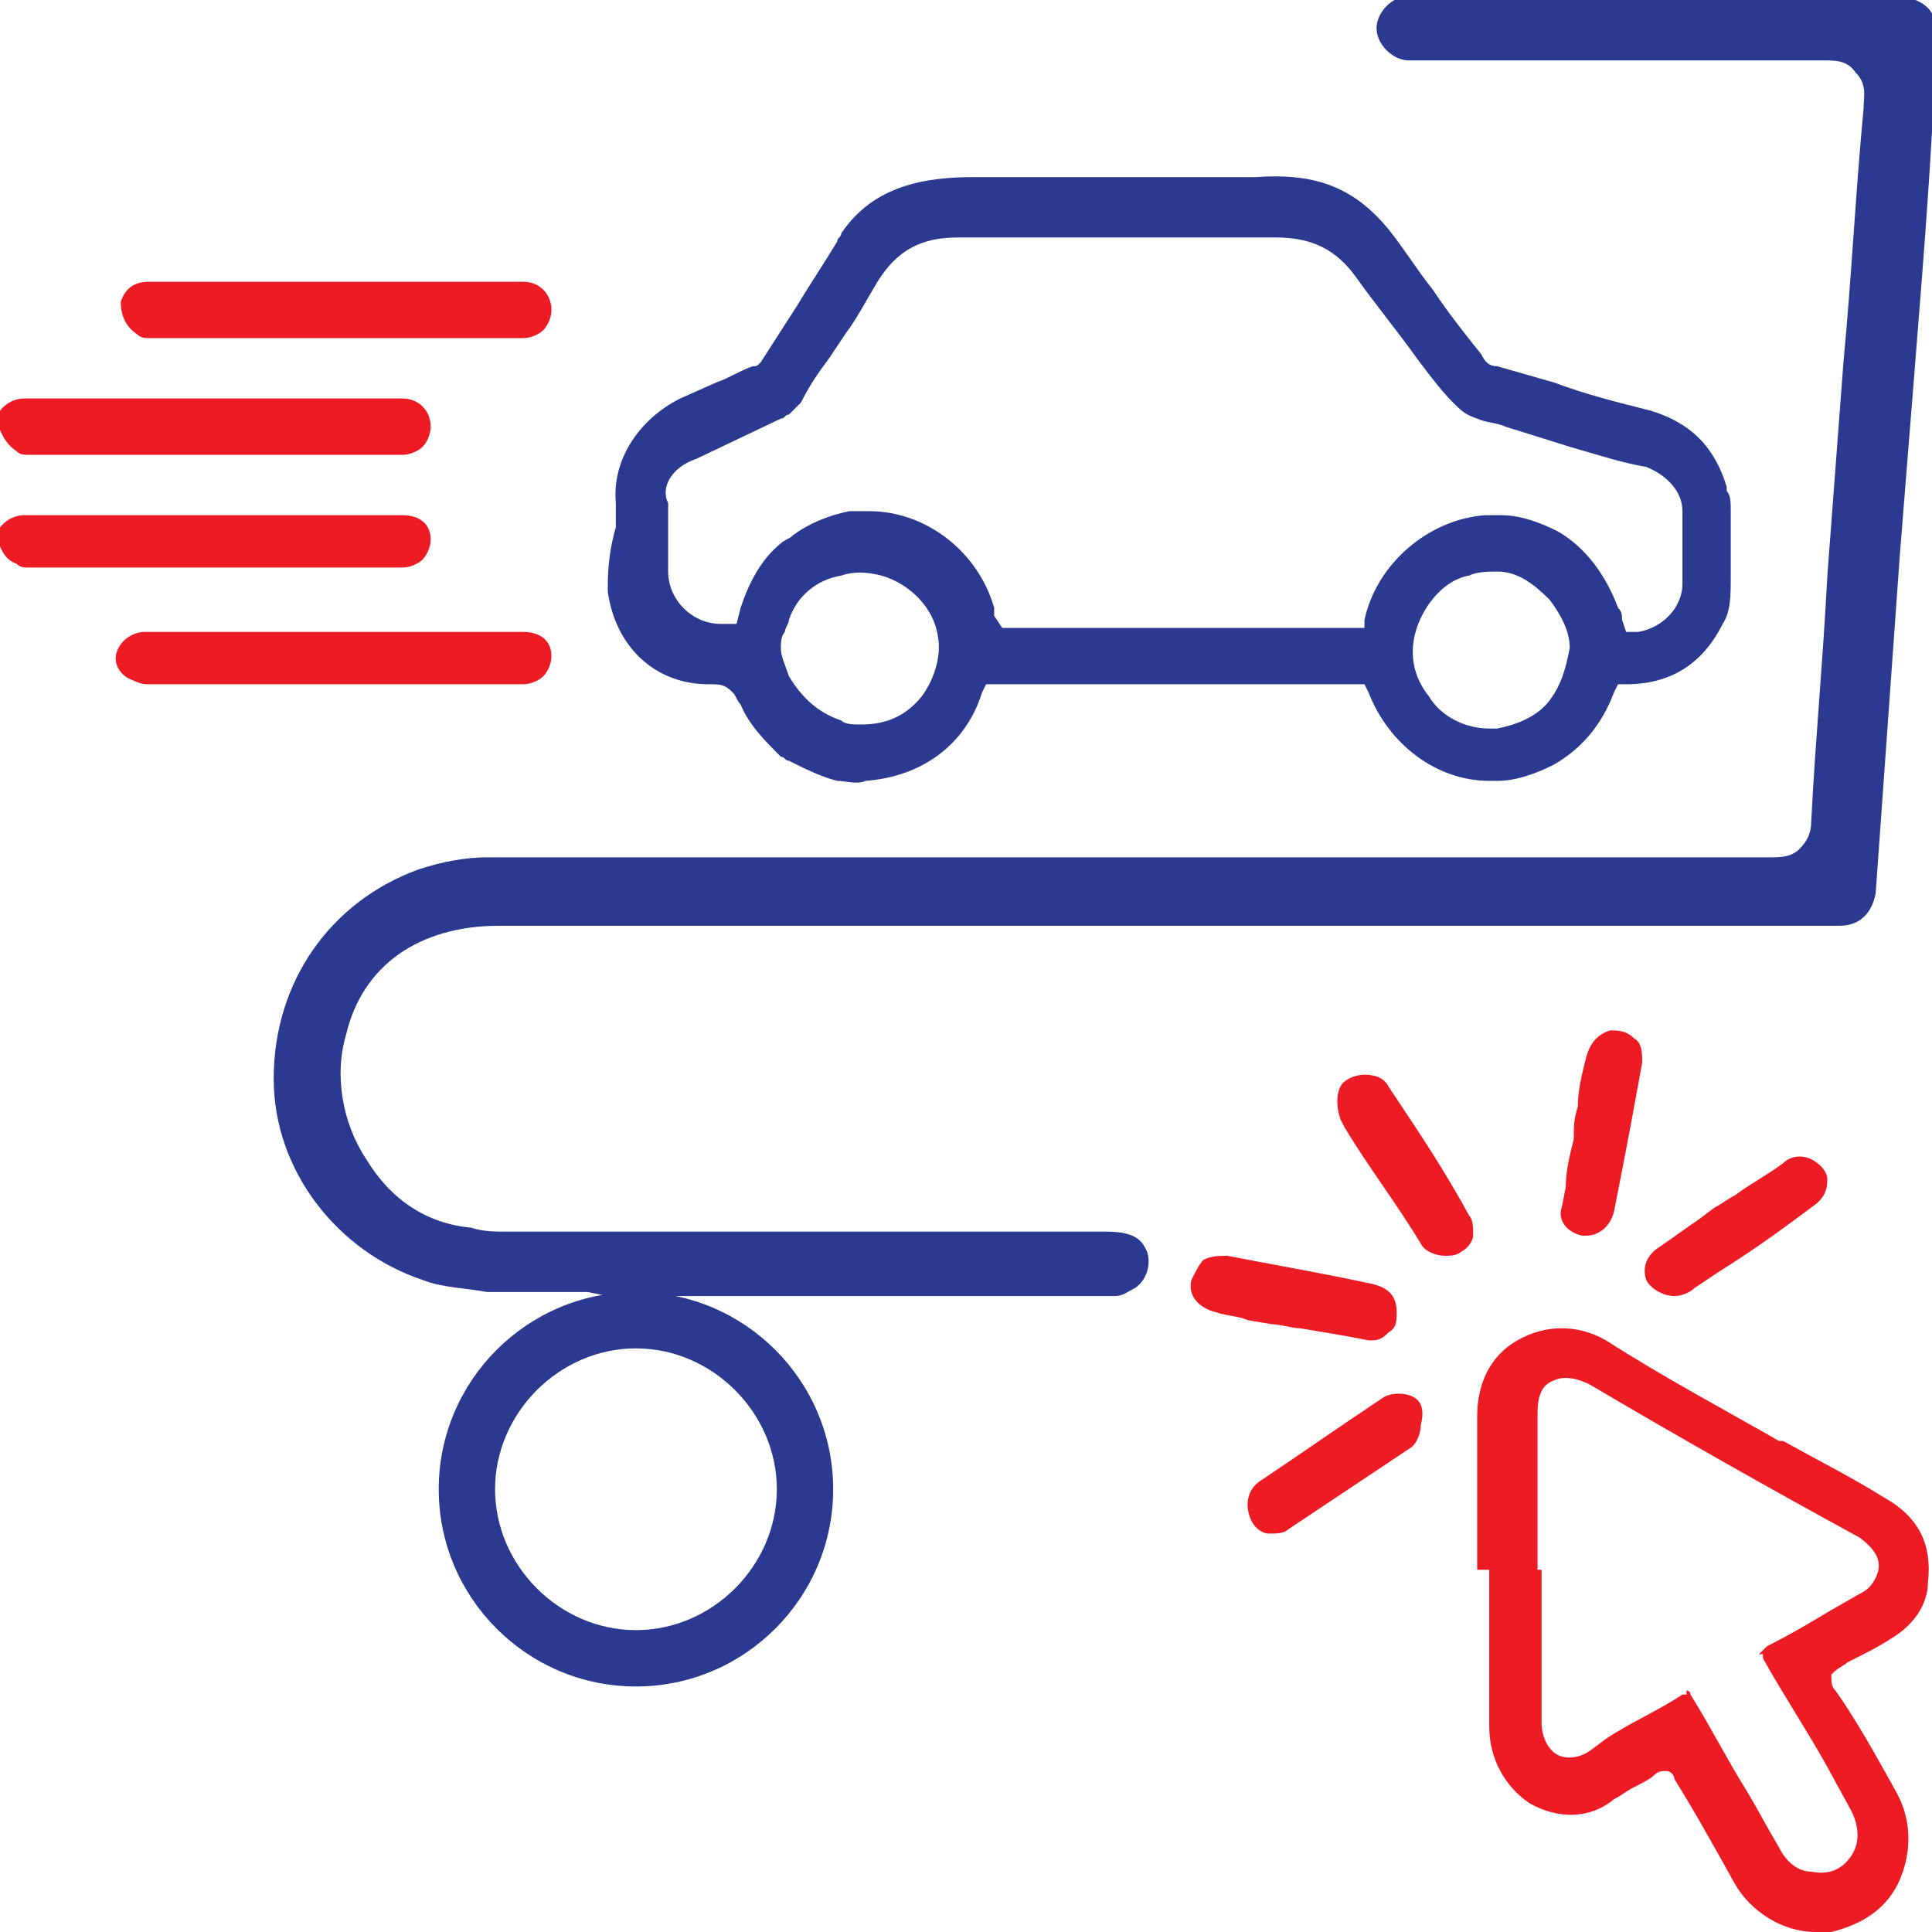 <?xml version="1.0" encoding="utf-8"?>
<!-- Generator: Adobe Illustrator 22.0.1, SVG Export Plug-In . SVG Version: 6.00 Build 0)  -->
<svg version="1.1" id="Layer_1" xmlns="http://www.w3.org/2000/svg" xmlns:xlink="http://www.w3.org/1999/xlink" x="0px" y="0px"
	 viewBox="0 0 48 48" style="enable-background:new 0 0 48 48;" xml:space="preserve">
<style type="text/css">
	.st0{fill:#2B3990;}
	.st1{fill:#FFFFFF;}
	.st2{fill:#ED1C24;}
	.st3{fill:none;}
	.st4{fill:#008937;}
	.st5{fill:none;stroke:#2A3C90;stroke-width:8.966493e-02;stroke-miterlimit:10;}
	.st6{fill:#2D419F;}
	.st7{fill:#FF0000;}
</style>
<g>
	<path class="st2" d="M45.9,41.3c0.4-0.2,0.8-0.4,1.1-0.6c0.5-0.3,0.9-0.8,0.9-1.4c0.1-0.9-0.2-1.6-1.1-2.1
		c-0.8-0.5-1.6-0.9-2.5-1.4l-0.1,0c-1.4-0.8-2.9-1.6-4.3-2.5c-0.7-0.4-1.5-0.4-2.2,0c-0.7,0.4-1,1.1-1,1.9c0,0.9,0,1.8,0,2.7
		c0,0.3,0,0.7,0,1l0,0.1H37V39c0,0.4,0,0.8,0,1.2c0,0.9,0,1.8,0,2.7c0,0.8,0.4,1.5,1,1.9c0.7,0.4,1.5,0.4,2.1-0.1
		c0.2-0.1,0.3-0.2,0.5-0.3c0.2-0.1,0.4-0.2,0.5-0.3c0.1-0.1,0.2-0.1,0.3-0.1c0.1,0,0.2,0.1,0.2,0.2c0.5,0.8,1,1.7,1.5,2.6
		c0.4,0.7,1.2,1.2,2,1.2c0.1,0,0.3,0,0.4,0c0.8-0.2,1.4-0.6,1.7-1.3c0.3-0.7,0.3-1.5-0.1-2.2c-0.5-0.9-1-1.8-1.5-2.5
		c-0.1-0.1-0.1-0.2-0.1-0.4C45.7,41.4,45.8,41.4,45.9,41.3z M43.9,40.9c-0.1,0.1-0.1,0.1-0.1,0.1l-0.1,0.1h0.1c0,0,0,0,0,0.1
		c0.5,0.9,1.1,1.8,1.6,2.7l0.6,1.1c0.2,0.4,0.2,0.8,0,1.1c-0.2,0.3-0.5,0.5-1,0.4c-0.3,0-0.6-0.2-0.8-0.6c-0.3-0.5-0.5-0.9-0.8-1.4
		c-0.5-0.8-0.9-1.6-1.4-2.4c0-0.1-0.1-0.1-0.1-0.1L41.9,42l0,0.1c0,0,0,0-0.1,0c-0.6,0.4-1.3,0.7-1.9,1.1l-0.4,0.3
		c-0.3,0.2-0.6,0.2-0.8,0.1c-0.2-0.1-0.4-0.4-0.4-0.8c0-0.9,0-1.8,0-2.8l0-1h-0.1l0-3.9c0-0.4,0.1-0.7,0.4-0.8
		c0.2-0.1,0.5-0.1,0.9,0.1c2.2,1.3,4.5,2.6,6.7,3.8c0.4,0.3,0.6,0.6,0.4,1c-0.1,0.2-0.2,0.3-0.4,0.4L45.5,40
		C45,40.3,44.5,40.6,43.9,40.9z"/>
	<path class="st2" d="M31.6,32.9c0.2,0,0.5,0.1,0.7,0.1c0.6,0.1,1.2,0.2,1.7,0.3c0,0,0.1,0,0.1,0c0.2,0,0.3-0.1,0.4-0.2
		c0.2-0.1,0.2-0.3,0.2-0.5v0c0-0.4-0.2-0.6-0.6-0.7c-1.4-0.3-2.6-0.5-3.6-0.7c-0.2,0-0.4,0-0.6,0.1c-0.1,0.1-0.2,0.3-0.3,0.5
		c-0.1,0.4,0.2,0.7,0.6,0.8c0.3,0.1,0.6,0.1,0.8,0.2L31.6,32.9z"/>
	<path class="st2" d="M34.7,27.3L34.5,27c-0.1-0.2-0.3-0.3-0.6-0.3l0,0l0,0c-0.2,0-0.5,0.1-0.6,0.3c-0.1,0.2-0.1,0.5,0,0.8l0.1,0.2
		c0.6,1,1.3,1.9,1.9,2.9c0.1,0.2,0.4,0.3,0.6,0.3c0.1,0,0.3,0,0.4-0.1c0.2-0.1,0.3-0.3,0.3-0.4c0-0.2,0-0.4-0.1-0.5
		C35.9,29.1,35.3,28.2,34.7,27.3z"/>
	<path class="st2" d="M39.3,30.7c0,0,0.1,0,0.1,0c0.3,0,0.6-0.2,0.7-0.6c0.3-1.5,0.5-2.6,0.7-3.7c0-0.2,0-0.5-0.2-0.6
		c-0.2-0.2-0.4-0.2-0.6-0.2c-0.3,0.1-0.5,0.3-0.6,0.7c-0.1,0.4-0.2,0.8-0.2,1.2c-0.1,0.3-0.1,0.5-0.1,0.8c-0.1,0.4-0.2,0.8-0.2,1.2
		l-0.1,0.5l0,0C38.7,30.3,38.9,30.6,39.3,30.7z"/>
	<path class="st2" d="M41.6,32.2C41.6,32.2,41.6,32.2,41.6,32.2c0.2,0,0.4-0.1,0.5-0.2l0.6-0.4c0.8-0.5,1.5-1,2.3-1.6
		c0.3-0.2,0.4-0.4,0.4-0.7c0-0.2-0.2-0.4-0.4-0.5c-0.2-0.1-0.5-0.1-0.7,0.1c-0.4,0.3-0.8,0.5-1.2,0.8c-0.2,0.1-0.3,0.2-0.5,0.3
		l-0.4,0.3c-0.3,0.2-0.7,0.5-1,0.7c-0.3,0.2-0.4,0.5-0.3,0.8C41,32,41.3,32.2,41.6,32.2z"/>
	<path class="st2" d="M35.1,34.7c-0.2-0.1-0.5-0.1-0.7,0l-0.3,0.2c-0.9,0.6-1.9,1.3-2.8,1.9c-0.3,0.2-0.4,0.6-0.2,1
		c0.1,0.2,0.3,0.3,0.4,0.3c0,0,0.1,0,0.1,0c0.1,0,0.3,0,0.4-0.1c0.9-0.6,1.8-1.2,2.7-1.8l0.3-0.2c0.2-0.1,0.3-0.4,0.3-0.6
		C35.4,35,35.3,34.8,35.1,34.7z"/>
</g>
<g>
	<g>
		<path class="st2" d="M13,7l-1.2,0L4.3,7l0.5,0L3.7,7C3.3,7,3.1,7.2,3,7.5C3,7.8,3.1,8.1,3.4,8.3c0.1,0.1,0.2,0.1,0.3,0.1l9.3,0
			c0.2,0,0.4-0.1,0.5-0.2c0.1-0.1,0.2-0.3,0.2-0.5C13.7,7.3,13.4,7,13,7z"/>
	</g>
	<g>
		<path class="st2" d="M10,9.9l-4.2,0l-3.5,0l-0.5,0l-1.2,0c-0.3,0-0.6,0.2-0.7,0.5C0,10.7,0.1,11,0.4,11.2c0.1,0.1,0.2,0.1,0.3,0.1
			l9.3,0c0.2,0,0.4-0.1,0.5-0.2c0.1-0.1,0.2-0.3,0.2-0.5C10.7,10.2,10.4,9.9,10,9.9z"/>
	</g>
	<g>
		<path class="st2" d="M10,12.8l-4.2,0l-3.5,0l-0.5,0l-1.2,0c-0.3,0-0.6,0.2-0.7,0.5C0,13.6,0.1,13.9,0.4,14
			c0.1,0.1,0.2,0.1,0.3,0.1l9.3,0c0.2,0,0.4-0.1,0.5-0.2c0.1-0.1,0.2-0.3,0.2-0.5C10.7,13,10.4,12.8,10,12.8z"/>
	</g>
	<g>
		<path class="st2" d="M13,15.7l-1.2,0l-6.5,0l-0.5,0l-1.2,0c-0.3,0-0.6,0.2-0.7,0.5c-0.1,0.3,0.1,0.6,0.4,0.7C3.5,17,3.6,17,3.7,17
			l9.3,0c0.2,0,0.4-0.1,0.5-0.2c0.1-0.1,0.2-0.3,0.2-0.5C13.7,15.9,13.4,15.7,13,15.7z"/>
	</g>
</g>
<polygon class="st3" points="17.4,32.2 22.5,32.2 17.4,32.2 "/>
<polygon class="st3" points="37.2,9.3 37.2,9.3 37.2,9.3 "/>
<path class="st3" d="M16.4,14.4c0,0.7,0.6,1.3,1.3,1.3l0.4,0l0.1-0.4c0.2-0.6,0.5-1.2,1-1.6c0.1-0.1,0.2-0.1,0.3-0.2
	c0.4-0.3,0.9-0.5,1.4-0.6c0.2,0,0.4,0,0.5,0c0,0,0,0,0,0c1.4,0,2.8,1,3.1,2.4c0,0.1,0,0.1,0,0.2l0.2,0.3l0.3,0l0.1,0l0,0l2.3,0
	c2,0,4.1,0,6.1,0l0.2,0l0-0.2c0.3-1.4,1.6-2.5,3-2.6c0.1,0,0.2,0,0.4,0c0.5,0,0.9,0.2,1.4,0.4c0.7,0.4,1.3,1.1,1.5,1.9
	c0,0.1,0,0.1,0.1,0.3l0.1,0.3l0.3,0c0.6-0.1,1-0.6,1.1-1.2c0-0.6,0-1.2,0-1.8c0-0.5-0.4-0.9-0.9-1.1c-0.6-0.2-1.3-0.4-1.9-0.5
	l-1.6-0.5c-0.2-0.1-0.5-0.1-0.7-0.2c-0.2-0.1-0.4-0.2-0.6-0.4c-0.3-0.4-0.5-0.7-0.9-1.1c-0.5-0.7-1-1.3-1.5-2c-0.5-0.7-1.1-1-2-1
	c-0.9,0-1.9,0-2.8,0l-1.2,0l-1.2,0c-0.9,0-1.8,0-2.7,0c-0.9,0-1.5,0.3-2,1.1c-0.2,0.4-0.5,0.8-0.8,1.3l-0.4,0.6
	c-0.2,0.4-0.4,0.7-0.7,1.1c-0.1,0.1-0.2,0.3-0.3,0.3c-0.1,0-0.1,0.1-0.2,0.1l-2.1,1c-0.6,0.3-0.8,0.7-0.8,1.3c0,0.3,0,0.7,0,1
	L16.4,14.4z"/>
<path class="st3" d="M37.2,14.2c-0.2,0-0.5,0-0.7,0.1c-0.6,0.2-1.2,0.7-1.3,1.3c-0.2,0.6-0.1,1.2,0.3,1.7c0.4,0.5,0.9,0.8,1.5,0.8
	c0.1,0,0.1,0,0.2,0c0.5,0,0.9-0.3,1.3-0.7c0.3-0.4,0.5-0.8,0.5-1.2c0-0.4-0.2-0.9-0.5-1.2C38.1,14.5,37.7,14.3,37.2,14.2z"/>
<path class="st3" d="M21.8,14.3c-0.3-0.1-0.6-0.1-1,0c-0.6,0.2-1,0.6-1.3,1.1c0,0.1-0.1,0.2-0.1,0.3c0,0.1-0.1,0.3-0.1,0.4
	c0,0.3,0,0.5,0.2,0.7c0.2,0.5,0.7,0.9,1.3,1.1c0.1,0,0.3,0.1,0.5,0.1c0.6,0,1.1-0.3,1.5-0.7c0.4-0.4,0.5-1,0.4-1.6
	C23.1,15,22.5,14.4,21.8,14.3z"/>
<rect x="16" y="31.3" transform="matrix(6.237829e-02 -0.998 0.998 6.237829e-02 -17.141 46.088)" class="st3" width="0" height="1.8"/>
<path class="st0" d="M15.1,14.7c0.2,1.4,1.2,2.3,2.5,2.3c0.3,0,0.4,0,0.6,0.2c0.1,0.1,0.1,0.2,0.2,0.3c0.2,0.5,0.6,0.9,1,1.3
	c0.1,0,0.1,0.1,0.2,0.1c0.4,0.2,0.8,0.4,1.2,0.5c0.2,0,0.5,0.1,0.7,0c1.4-0.1,2.5-0.9,2.9-2.2l0.1-0.2l0.2,0c3,0,6,0,9,0l0.2,0
	l0.1,0.2c0.5,1.3,1.7,2.2,3,2.2c0.1,0,0.1,0,0.2,0c0.5,0,1-0.2,1.4-0.4c0.7-0.4,1.2-1,1.5-1.8l0.1-0.2l0.2,0c1.1,0,1.9-0.5,2.4-1.5
	c0.2-0.3,0.2-0.7,0.2-1.2v-1.6c0-0.2,0-0.4-0.1-0.5l0,0l0-0.1c-0.3-1-0.9-1.6-1.9-1.9c-0.8-0.2-1.6-0.4-2.4-0.7l-1.4-0.4
	c-0.2,0-0.3-0.1-0.4-0.3c-0.4-0.5-0.8-1-1.2-1.6c-0.4-0.5-0.7-1-1.1-1.5c-0.9-1.1-1.9-1.4-3.3-1.3c-1,0-2,0-3,0l-0.1,0
	c-1.2,0-2.5,0-3.9,0c-1.2,0-2.5,0.2-3.3,1.4c0,0.1-0.1,0.1-0.1,0.2c-0.3,0.5-0.7,1.1-1,1.6l-0.9,1.4c-0.1,0.1-0.1,0.1-0.2,0.1
	c-0.3,0.1-0.6,0.3-0.9,0.4l-0.9,0.4c-1,0.5-1.7,1.5-1.6,2.6c0,0.2,0,0.4,0,0.6l-0.1,0l0.1,0C15.1,13.8,15.1,14.3,15.1,14.7z
	 M22.9,17.3c-0.4,0.5-0.9,0.7-1.5,0.7c-0.2,0-0.4,0-0.5-0.1c-0.6-0.2-1-0.6-1.3-1.1c-0.1-0.3-0.2-0.5-0.2-0.7c0-0.1,0-0.3,0.1-0.4
	c0-0.1,0.1-0.2,0.1-0.3c0.2-0.6,0.7-1,1.3-1.1c0.3-0.1,0.6-0.1,1,0c0.7,0.2,1.3,0.8,1.4,1.5C23.4,16.3,23.2,16.9,22.9,17.3z
	 M38.5,17.4c-0.3,0.4-0.8,0.6-1.3,0.7c-0.1,0-0.1,0-0.2,0c-0.6,0-1.2-0.3-1.5-0.8c-0.4-0.5-0.5-1.1-0.3-1.7c0.2-0.6,0.7-1.2,1.3-1.3
	c0.2-0.1,0.5-0.1,0.7-0.1c0.5,0,0.9,0.3,1.3,0.7c0.3,0.4,0.5,0.8,0.5,1.2C38.9,16.6,38.8,17,38.5,17.4z M37.2,9.3L37.2,9.3L37.2,9.3
	L37.2,9.3z M17.3,11.4l2.1-1c0.1,0,0.1-0.1,0.2-0.1c0.1-0.1,0.2-0.2,0.3-0.3c0.2-0.4,0.4-0.7,0.7-1.1l0.4-0.6
	c0.3-0.4,0.5-0.8,0.8-1.3c0.5-0.8,1.1-1.1,2-1.1c0.9,0,1.8,0,2.7,0l1.2,0l1.2,0c0.9,0,1.9,0,2.8,0c0.9,0,1.5,0.3,2,1
	c0.5,0.7,1,1.3,1.5,2c0.3,0.4,0.6,0.8,0.9,1.1c0.2,0.2,0.3,0.3,0.6,0.4c0.2,0.1,0.5,0.1,0.7,0.2l1.6,0.5c0.7,0.2,1.3,0.4,1.9,0.5
	c0.5,0.2,0.9,0.6,0.9,1.1c0,0.7,0,1.3,0,1.8c0,0.6-0.5,1.1-1.1,1.2l-0.3,0l-0.1-0.3c0-0.1,0-0.2-0.1-0.3c-0.3-0.8-0.8-1.5-1.5-1.9
	c-0.4-0.2-0.9-0.4-1.4-0.4c-0.1,0-0.2,0-0.4,0c-1.4,0.1-2.7,1.2-3,2.6l0,0.2l-0.2,0c-2.1,0-4.1,0-6.1,0l-2.3,0l0,0l-0.1,0l-0.3,0
	l-0.2-0.3c0-0.1,0-0.1,0-0.2c-0.4-1.4-1.7-2.4-3.1-2.4c0,0,0,0,0,0c-0.2,0-0.3,0-0.5,0c-0.5,0.1-1,0.3-1.4,0.6
	c-0.1,0.1-0.2,0.1-0.3,0.2c-0.5,0.4-0.8,1-1,1.6l-0.1,0.4l-0.4,0c-0.7,0-1.3-0.6-1.3-1.3l0-0.7c0-0.3,0-0.7,0-1
	C16.4,12.1,16.7,11.6,17.3,11.4z"/>
<path class="st0" d="M15.1,32.2l1.8,0v0h0.6v0l5.1,0h5.1c0.2,0,0.3-0.1,0.5-0.2c0.3-0.2,0.4-0.6,0.3-0.9c-0.1-0.2-0.2-0.5-1-0.5
	l-14.9,0c-0.3,0-0.6,0-0.9-0.1c-1.1-0.1-2-0.7-2.6-1.7c-0.6-0.9-0.8-2.1-0.5-3.1C9,24,10.4,23,12.4,23l23.1,0l9.4,0
	c0.3,0,0.6,0,0.8,0c0.5,0,0.8-0.3,0.9-0.8c0.2-2.8,0.4-5.6,0.6-8.4l0.4-5c0.2-2.5,0.4-5,0.5-7.6c0-0.5,0-0.8-0.2-1
	c-0.2-0.2-0.5-0.3-1-0.3l-3,0l-8.9,0c-0.4,0-0.8,0.4-0.8,0.8c0,0.4,0.4,0.8,0.8,0.8c3.1,0,7.7,0,10.3,0c0.3,0,0.6,0,0.8,0.3
	c0.3,0.3,0.2,0.6,0.2,0.9c-0.2,2.1-0.3,4.2-0.5,6.3l-0.4,5.3c-0.1,2-0.3,4.1-0.4,6.1c0,0.3-0.1,0.5-0.3,0.7
	c-0.2,0.2-0.5,0.2-0.7,0.2l-12.3,0c-5.8,0-11.8,0-17.8,0l-1.8,0c-0.5,0-1.1,0.1-1.7,0.3c-2.2,0.8-3.6,2.8-3.6,5.2
	c0,2.3,1.6,4.3,3.7,5c0.5,0.2,1.1,0.2,1.6,0.3l2.5,0l0,0L15.1,32.2L15.1,32.2z"/>
<polygon class="st0" points="27.6,32.2 27.6,32.2 22.5,32.2 "/>
<g>
	<path class="st0" d="M15.8,41.9c-2.7,0-4.9-2.2-4.9-4.9c0-2.7,2.2-4.9,4.9-4.9c2.7,0,4.9,2.2,4.9,4.9
		C20.7,39.7,18.5,41.9,15.8,41.9z M15.8,33.5c-1.9,0-3.5,1.6-3.5,3.5c0,1.9,1.6,3.5,3.5,3.5s3.5-1.6,3.5-3.5
		C19.3,35.1,17.7,33.5,15.8,33.5z"/>
</g>
</svg>
